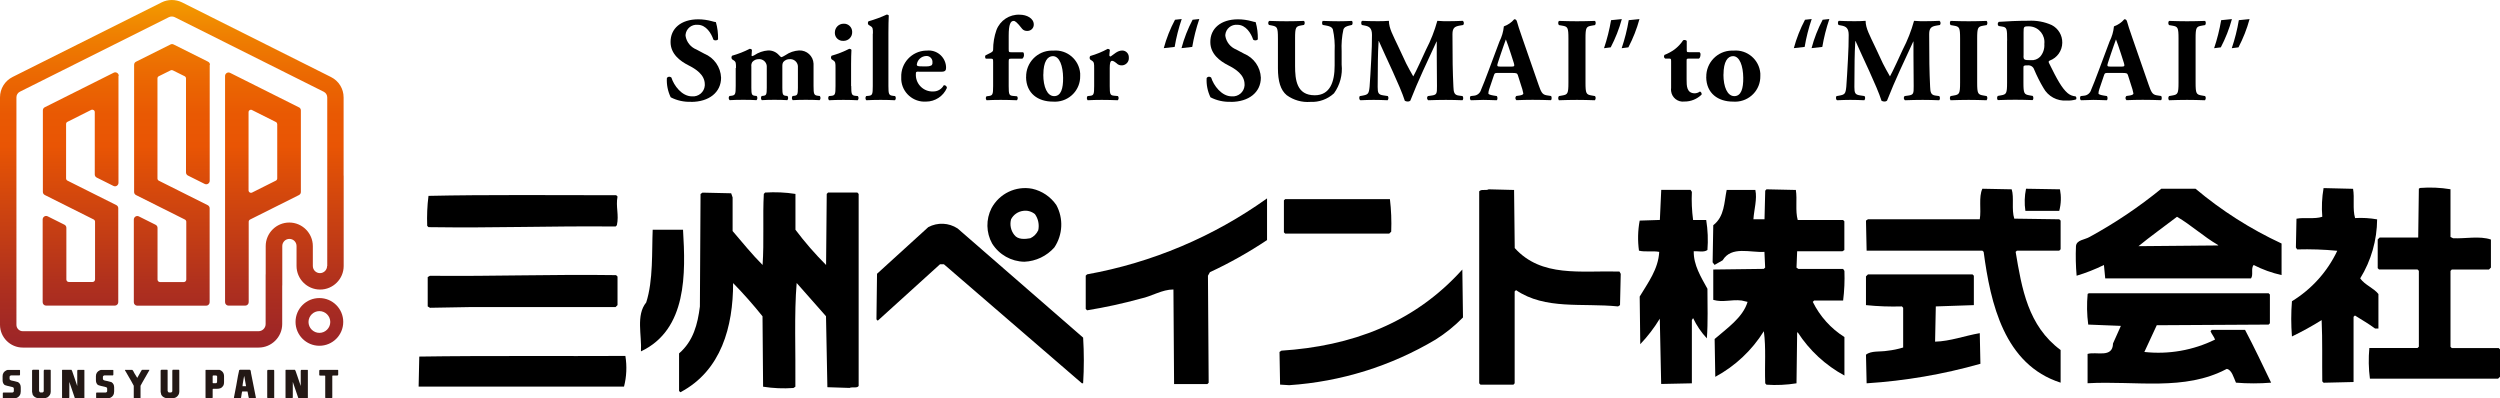 <?xml version="1.0" encoding="UTF-8"?>
<svg xmlns="http://www.w3.org/2000/svg" xmlns:xlink="http://www.w3.org/1999/xlink" id="_レイヤー_2" data-name="レイヤー_2" viewBox="0 0 346.91 55.27">
  <defs>
    <style>
      .cls-1 {
        fill: url(#_名称未設定グラデーション_4);
      }

      .cls-2 {
        fill: #231815;
      }
    </style>
    <linearGradient id="_名称未設定グラデーション_4" data-name="名称未設定グラデーション 4" x1="23.84" y1="-356.46" x2="23.84" y2="-308.22" gradientTransform="translate(0 -308.22) scale(1 -1)" gradientUnits="userSpaceOnUse">
      <stop offset="0" stop-color="#9b2428"></stop>
      <stop offset=".18" stop-color="#af301e"></stop>
      <stop offset=".54" stop-color="#e25106"></stop>
      <stop offset=".58" stop-color="#e95504"></stop>
      <stop offset=".67" stop-color="#e95903"></stop>
      <stop offset=".78" stop-color="#eb6802"></stop>
      <stop offset=".9" stop-color="#ef8001"></stop>
      <stop offset="1" stop-color="#f39b00"></stop>
    </linearGradient>
  </defs>
  <g id="_レイヤー_2-2" data-name="_レイヤー_2">
    <g id="sanshu">
      <g id="_グループ_19" data-name="グループ_19">
        <g id="_グループ_17" data-name="グループ_17">
          <path id="_パス_736" data-name="パス_736" d="M326.52,26.19c.23,1.31-.09,2.8.28,4.07,1.02-.06,2.05,0,3.06.18-.02,2.89-.83,5.73-2.35,8.19.68.95,1.85,1.31,2.53,2.17v4.79h-.46c-.91-.68-1.86-1.21-2.8-1.81l-.19.18v9.05l-4.16.1-.18-.19c-.04-2.8.04-5.7-.09-8.5-1.33.83-2.71,1.59-4.12,2.27-.13-1.63-.13-3.26,0-4.89,2.73-1.67,4.92-4.1,6.29-7-1.85-.18-3.71-.24-5.57-.19l-.17-.27.08-3.99c1.14-.22,2.49.09,3.58-.27-.11-1.33-.05-2.67.18-3.98l4.07.1h.02Z"></path>
          <path id="_パス_737" data-name="パス_737" d="M340.04,26.27v6.61l.36.18c1.63.08,3.7-.36,5.25.18v3.89l-.27.27h-5.16l-.18.19v10.53l.18.18h6.51l.18.18v3.8l-.27.27h-17.78c-.19-1.41-.21-2.84-.08-4.26h6.68l.19-.18v-10.53l-.19-.19h-5.34l-.18-.18v-3.98l.27-.27h5.35l.09-6.78.17-.1c1.41-.11,2.82-.05,4.21.18h0Z"></path>
          <path id="_パス_738" data-name="パス_738" d="M279.15,26.27c.36,1.13-.05,2.8.36,4.07l6.24.09.19.18v3.98l-.19.19h-5.87l-.18.17c.85,5.08,1.71,10.27,6.24,13.62v4.53c-7.82-2.5-9.73-11-10.68-18.15l-.18-.17h-16.06l-.09-4.17.27-.18h15.52c.23-1.36-.18-3.07.36-4.24l4.08.08h0Z"></path>
          <path id="_パス_739" data-name="パス_739" d="M285.85,26.27c.19.99.16,2.01-.1,2.99h-4.7c-.15-1.02-.12-2.06.09-3.07l4.72.08h0Z"></path>
          <path id="_パス_740" data-name="パス_740" d="M210.19,34.42c3.71,4.11,9.14,3.12,14.53,3.26l.18.32-.1,4.34-.27.18c-4.98-.5-10.1.5-14.16-2.26l-.19.18v12.75l-.17.19h-4.57l-.18-.19v-26.64c.32-.36.9-.05,1.31-.28l3.53.09.09,8.06h0Z"></path>
          <path id="_パス_741" data-name="パス_741" d="M243.58,26.36c.27,1.27-.18,2.71-.27,4.07h1.54l.1-3.97.17-.19,4.08.09c.21,1.31-.1,2.9.26,4.17h6.29l.18.18v3.99l-.27.17h-6.28l-.09,2.27.27.18h6.2l.18.27c.05,1.37-.01,2.75-.18,4.11h-4.02l-.19.19c.99,2,2.5,3.69,4.39,4.88v5.34c-2.62-1.42-4.85-3.48-6.47-5.98h-.09l-.09,7.06c-1.38.22-2.78.29-4.17.19l-.17-.19c-.1-2.63.13-4.8-.19-7.23-1.66,2.66-3.98,4.84-6.74,6.33l-.09-5.25c1.67-1.45,3.93-2.98,4.57-5.15l-.82-.19c-1.45-.18-2.58.31-3.94-.09v-4.21l7.01-.09.19-.18-.1-2.18c-1.95.13-4.57-.86-5.8,1.17l-1.12.64-.27-.36.09-5.15c1.58-1.22,1.5-3.17,1.86-4.89h3.98,0Z"></path>
          <path id="_パス_742" data-name="パス_742" d="M234.77,26.63c-.06,1.3,0,2.61.17,3.9h1.82c.22,1.38.28,2.77.17,4.16-.49.36-1.26.14-1.9.17-.04,1.91,1,3.58,1.9,5.21,0,2.26.09,4.61-.08,6.88-.78-.83-1.42-1.78-1.91-2.81l-.17.27v8.78l-4.26.09-.19-9.06c-.77,1.27-1.68,2.46-2.71,3.54l-.08-6.61c1.17-1.95,2.58-3.8,2.71-6.2-.9-.17-1.94.05-2.81-.17-.19-1.39-.16-2.79.1-4.17l2.8-.09.19-4.17h4.07l.18.27h0Z"></path>
          <path id="_パス_743" data-name="パス_743" d="M101.66,27.36v4.7c1.35,1.58,2.71,3.26,4.16,4.71.22-3.21,0-6.83.17-9.86l.18-.19c1.41-.09,2.82-.03,4.21.19v4.97c1.3,1.73,2.72,3.36,4.25,4.89l.09-9.86.18-.19h4.07l.18.19v26.65c-.22.35-.86.09-1.27.27l-3.07-.1-.19-9.85-4.07-4.61c-.36,4.2-.13,9.58-.18,14.39l-.27.18c-1.41.1-2.82.04-4.21-.18l-.08-9.77c-1.27-1.59-2.67-3.17-4.08-4.61,0,6.01-1.63,12.16-7.32,15.15l-.18-.18v-5.21c1.99-1.72,2.58-4.06,2.89-6.51l.09-15.61.27-.19,3.98.09.19.55h.01Z"></path>
          <path id="_パス_744" data-name="パス_744" d="M85.69,27.27c-.27,1.44.23,2.53-.09,3.98l-.17.18c-9.5-.09-16.43.23-25.97.09l-.18-.18c-.05-1.39,0-2.78.18-4.16,7.82-.18,17.82-.09,26.05-.09l.18.18Z"></path>
          <path id="_パス_745" data-name="パス_745" d="M175.81,33.32c-2.52,1.68-5.17,3.17-7.92,4.45l-.27.49.1,14.85-.18.18h-4.62l-.09-13.12c-1.59,0-2.98.94-4.52,1.26-2.46.68-4.95,1.22-7.46,1.63l-.19-.19v-4.62l.19-.18c9-1.62,17.53-5.22,24.97-10.54v5.79h-.01Z"></path>
          <path id="_パス_746" data-name="パス_746" d="M192.87,27.63c.18,1.5.24,3.01.18,4.52l-.28.27h-14.43l-.18-.18v-4.44l.18-.17h14.53Z"></path>
          <path id="_パス_747" data-name="パス_747" d="M146.58,28.45c-.79-1.15-1.99-1.96-3.35-2.26-2.27-.43-4.56.67-5.65,2.71-.78,1.54-.75,3.38.09,4.89.97,1.55,2.65,2.5,4.48,2.53,1.6-.07,3.1-.79,4.16-1.99,1.17-1.76,1.28-4.02.27-5.88ZM144.06,31.97c-.22.48-.61.87-1.09,1.09-.72.13-1.72.22-2.22-.46-.49-.61-.65-1.42-.45-2.17.33-.64.96-1.08,1.68-1.17.58-.09,1.17.08,1.63.45.47.65.63,1.48.46,2.26h-.01Z"></path>
          <path id="_パス_748" data-name="パス_748" d="M304.66,26.19h-4.75c-3.1,2.53-6.43,4.77-9.95,6.69-.68.4-1.8.4-1.89,1.26-.06,1.37-.03,2.75.09,4.12,1.3-.39,2.57-.89,3.79-1.49l.18,1.86h20.23c.36-.51-.05-1.36.36-1.86,1.23.63,2.53,1.1,3.88,1.4v-4.38c-4.3-2-8.31-4.55-11.94-7.6h0ZM296.76,34.15c1.53-1.26,3.56-2.72,5.33-4.07,1.94,1.13,3.7,2.76,5.65,3.89l.09.09-11.07.1h0Z"></path>
          <path id="_パス_749" data-name="パス_749" d="M132.88,31.7l17.42,15.15c.13,2.11.13,4.22,0,6.33h-.18l-19.14-16.51h-.54l-8.64,7.83-.18-.18.08-6.33,7.11-6.47c1.29-.69,2.85-.62,4.07.18h0Z"></path>
          <path id="_パス_750" data-name="パス_750" d="M94.78,31.88c.36,6.02.59,13.84-5.84,16.88.14-2.22-.72-5.03.73-6.79.99-3.07.77-7.11.9-10.09h4.21Z"></path>
          <path id="_パス_751" data-name="パス_751" d="M203.01,44.05c-1.14,1.17-2.42,2.2-3.8,3.07-6.18,3.68-13.14,5.85-20.32,6.33l-1.26-.08-.08-4.53.26-.18c9.64-.63,18.37-3.76,25.11-11.26l.09,6.65Z"></path>
          <path id="_パス_752" data-name="パス_752" d="M273.9,38.26v4.08l-5.28.18-.1,4.89c2.08-.05,4.12-.82,6.2-1.18l.09,4.25c-5.15,1.46-10.45,2.37-15.79,2.71l-.09-3.97c.72-.59,1.99-.37,2.99-.55.74-.08,1.46-.23,2.17-.45v-5.51l-.17-.19c-1.67.05-3.33-.01-4.99-.18v-3.99l.27-.27h14.52l.18.18h0Z"></path>
          <path id="_パス_753" data-name="パス_753" d="M85.69,38.35v3.99l-.27.27h-20.14l-5.62.1-.31-.19v-4.07l.31-.18c9.1.09,16.74-.22,25.83-.09l.18.18h.02Z"></path>
          <path id="_パス_754" data-name="パス_754" d="M314.98,40.88v3.98l-.18.18-15.52.09-1.72,3.71c3.37.37,6.77-.23,9.81-1.72-.14-.41-.49-.77-.63-1.17l.18-.18h4.61c1.27,2.4,2.44,4.88,3.62,7.33-1.62.13-3.26.13-4.88,0-.31-.69-.59-1.81-1.28-1.91-5.87,3.12-12.57,1.62-19.31,1.99v-4.07c1.22-.36,3.49.63,3.53-1.45l1.09-2.44-4.53-.18c-.19-1.41-.21-2.84-.08-4.26l.18-.09h24.93l.18.18h0Z"></path>
          <path id="_パス_755" data-name="パス_755" d="M86.78,49.39c.23,1.42.17,2.87-.19,4.26h-28.5l.09-4.17c9.05-.14,20.32-.04,28.6-.09Z"></path>
        </g>
        <g id="_グループ_18" data-name="グループ_18">
          <path id="_パス_756" data-name="パス_756" d="M95.88,14.13c-.98.03-1.94-.18-2.81-.63-.4-.83-.59-1.76-.53-2.68.13-.19.38-.23.57-.1.02.02.04.03.06.05.33,1.08,1.44,2.6,2.85,2.6.91.08,1.71-.59,1.78-1.5,0-.06,0-.11,0-.17,0-1.34-1.26-2.13-2.25-2.63-1.19-.6-2.5-1.59-2.5-3.23-.02-1.87,1.44-3.16,3.84-3.16.64,0,1.27.09,1.89.26.18.06.37.1.56.13.22.77.32,1.57.3,2.37-.08.2-.5.22-.65.05-.28-.84-.99-2.05-2.18-2.05-.85-.08-1.6.54-1.68,1.38,0,.05,0,.1,0,.16.13.85.71,1.57,1.51,1.89l1.09.58c1.36.56,2.27,1.86,2.33,3.33,0,2.03-1.67,3.36-4.17,3.36h-.01Z"></path>
          <path id="_パス_757" data-name="パス_757" d="M102.13,9.44c0-.66,0-.86-.31-1.06l-.23-.15c-.12-.15-.12-.35,0-.5.85-.24,1.67-.56,2.45-.96.12,0,.23.05.3.15,0,.23-.05.63-.05.74s.03.13.08.13c.11-.03.21-.07.31-.13.56-.38,1.22-.61,1.9-.66.57-.02,1.11.21,1.49.63.2.23.3.3.4.3.18-.08.36-.17.53-.28.56-.39,1.21-.61,1.89-.65,1.06-.04,1.96.78,2,1.84,0,.08,0,.16,0,.24v2.85c0,1.16.07,1.29.61,1.36l.26.03c.13.17.13.42-.02.58-.51-.03-1.14-.05-1.94-.05-.66,0-1.36.02-1.8.05-.15-.16-.15-.41-.02-.58l.26-.03c.41-.05.48-.2.48-1.11v-2.81c.06-.58-.37-1.1-.95-1.16-.05,0-.11,0-.16,0-.36-.02-.7.13-.93.41-.09.15-.13.33-.12.5v3.06c0,.91.07,1.06.45,1.11l.26.03c.13.17.13.42-.02.58-.51-.03-1.04-.05-1.79-.05-.66,0-1.32.02-1.75.05-.15-.16-.15-.41-.02-.58l.26-.03c.38-.05.45-.2.45-1.11v-2.81c.06-.58-.35-1.09-.93-1.16-.06,0-.13,0-.19,0-.34-.01-.67.14-.89.4-.11.18-.16.4-.13.61v2.96c0,.91.07,1.06.48,1.11l.26.03c.13.17.13.42-.02.58-.51-.03-1.04-.05-1.84-.05-.74,0-1.39.02-1.89.05-.16-.15-.18-.41-.03-.58l.26-.03c.55-.07.61-.2.61-1.36v-2.5h.04Z"></path>
          <path id="_パス_758" data-name="パス_758" d="M118.12,11.94c0,1.16.07,1.31.61,1.36l.31.03c.13.17.13.42-.02.58-.58-.03-1.22-.05-1.99-.05s-1.44.02-1.99.05c-.15-.16-.15-.41-.02-.58l.31-.03c.55-.05.61-.2.61-1.36v-2.5c0-.66,0-.86-.31-1.06l-.23-.15c-.12-.15-.12-.35,0-.5.85-.24,1.67-.56,2.45-.96.12,0,.23.05.3.15-.03.5-.05,1.22-.05,1.97v3.04h.02ZM118.25,4.46c.02.65-.5,1.19-1.15,1.21-.03,0-.06,0-.09,0-.61.03-1.13-.43-1.16-1.04,0-.04,0-.09,0-.13,0-.66.53-1.2,1.19-1.21.02,0,.03,0,.05,0,.62-.02,1.14.47,1.16,1.09,0,.03,0,.05,0,.08Z"></path>
          <path id="_パス_759" data-name="パス_759" d="M121.13,4.66c0-.66,0-.84-.33-1.04l-.28-.17c-.12-.15-.12-.35,0-.5.87-.24,1.71-.55,2.53-.93.11,0,.21.04.28.12-.03.68-.05,1.37-.05,2.42v7.38c0,1.16.07,1.29.65,1.36l.28.03c.13.17.13.42-.02.58-.55-.03-1.24-.05-1.99-.05s-1.41.02-1.99.05c-.15-.16-.15-.41-.02-.58l.31-.03c.55-.05.61-.2.61-1.36v-7.28h.02Z"></path>
          <path id="_パス_760" data-name="パス_760" d="M127.5,9.94c-.38,0-.41.03-.41.3-.08,1.27.88,2.36,2.14,2.45.06,0,.12,0,.19,0,.64.04,1.24-.3,1.54-.86.21-.03.4.11.43.32,0,.02,0,.04,0,.06-.5,1.15-1.64,1.89-2.89,1.89-1.79.11-3.33-1.25-3.44-3.04,0-.11,0-.22,0-.33-.08-1.97,1.45-3.63,3.42-3.71.05,0,.1,0,.15,0,1.32-.14,2.5.82,2.64,2.14,0,.08.01.16.01.24,0,.31-.08.55-.6.55h-3.18,0ZM128.59,9.21c.24.01.47-.04.68-.15.09-.1.14-.24.12-.38.05-.45-.28-.86-.73-.91-.05,0-.1,0-.15,0-.66.03-1.21.53-1.29,1.19,0,.23.23.25.76.25h.61Z"></path>
          <path id="_パス_761" data-name="パス_761" d="M140.4,8.14c-.41,0-.43.02-.43.46v3.34c0,1.19.07,1.32.61,1.37l.55.05c.13.16.13.4-.02.55-.78-.03-1.47-.05-2.25-.05s-1.44.02-1.95.05c-.15-.15-.15-.39-.02-.55l.26-.03c.6-.07.66-.2.66-1.39v-3.34c0-.45-.03-.46-.41-.46h-.61c-.11-.13-.12-.3-.05-.45l.71-.36c.22-.12.36-.21.36-.43,0-.93.15-1.85.46-2.73.51-1.34,1.81-2.2,3.24-2.13.96,0,1.94.5,1.94,1.36.01.48-.37.88-.86.89-.03,0-.07,0-.1,0-.25,0-.5-.1-.66-.3-.71-.91-.98-1.09-1.17-1.09-.43,0-.69.48-.69,2.02v1.87c0,.45.02.46.43.46h1.57c.09.08.13.21.12.33.02.21-.06.42-.22.56h-1.47Z"></path>
          <path id="_パス_762" data-name="パス_762" d="M142.39,10.69c-.04-1.99,1.54-3.63,3.52-3.67.09,0,.18,0,.28,0,1.9-.15,3.55,1.27,3.7,3.16,0,.12.01.24,0,.36.04,1.94-1.5,3.53-3.44,3.57-.12,0-.24,0-.36-.01-2.03,0-3.69-1.12-3.71-3.41ZM144.77,10.33c0,1.74.55,3.01,1.51,3.01s1.26-1.08,1.24-2.56c-.02-1.6-.48-2.99-1.42-2.99-.73,0-1.32.74-1.32,2.55h0Z"></path>
          <path id="_パス_763" data-name="パス_763" d="M151.83,9.48c0-.66,0-.86-.31-1.06l-.23-.15c-.12-.15-.12-.35,0-.5.84-.24,1.65-.57,2.42-.99.12,0,.23.05.3.15-.03.33-.07.56-.07.71,0,.12.03.17.17.2.45-.28.93-.83,1.62-.83.51,0,.92.43.91.94,0,.01,0,.03,0,.04.05.55-.36,1.03-.91,1.08-.05,0-.1,0-.15,0-.25-.01-.48-.12-.65-.3-.38-.31-.53-.33-.63-.33-.23,0-.31.36-.31.99v2.51c0,1.16.07,1.29.61,1.34l.53.05c.13.17.13.42-.02.58-.79-.03-1.46-.05-2.23-.05-.68,0-1.41.02-1.95.05-.15-.16-.15-.41-.02-.58l.31-.03c.55-.05.61-.2.61-1.36v-2.46Z"></path>
          <path id="_パス_764" data-name="パス_764" d="M161.49,6.68c.37-1.37.89-2.69,1.56-3.94l.93-.1c-.43,1.26-.76,2.56-.98,3.87l-1.51.17ZM163.95,6.68c.36-1.37.88-2.69,1.54-3.94l.93-.1c-.43,1.26-.76,2.56-.98,3.87l-1.49.17h0Z"></path>
          <path id="_パス_765" data-name="パス_765" d="M170.78,14.13c-.98.03-1.94-.18-2.81-.63-.4-.83-.59-1.76-.53-2.68.13-.19.38-.23.57-.1.02.02.04.03.06.05.33,1.08,1.44,2.6,2.85,2.6.91.08,1.71-.59,1.78-1.5,0-.06,0-.11,0-.17,0-1.34-1.26-2.13-2.25-2.63-1.19-.6-2.5-1.59-2.5-3.23-.02-1.87,1.44-3.16,3.84-3.16.64,0,1.27.09,1.89.26.18.06.37.1.56.13.22.77.32,1.57.3,2.37-.08.2-.5.22-.65.05-.28-.84-.99-2.05-2.18-2.05-.85-.08-1.6.54-1.68,1.38,0,.05,0,.1,0,.16.13.85.71,1.57,1.51,1.89l1.09.58c1.36.56,2.27,1.86,2.33,3.33,0,2.03-1.67,3.36-4.17,3.36h-.01Z"></path>
          <path id="_パス_766" data-name="パス_766" d="M177.33,5.33c0-1.54-.1-1.64-.84-1.79l-.41-.08c-.14-.16-.13-.41.03-.56.79.03,1.62.05,2.42.05s1.62-.02,2.42-.05c.13.16.13.4,0,.56l-.4.07c-.74.13-.84.26-.84,1.8v3.82c0,1.94.22,4.07,2.73,4.07,2.12,0,2.76-1.85,2.76-4.12v-2c.05-1.02-.03-2.04-.25-3.03-.15-.35-.51-.45-.96-.53l-.45-.08c-.11-.17-.11-.39,0-.56.89.03,1.54.05,2.22.05.61,0,1.22-.02,1.85-.05.11.17.11.39,0,.56l-.3.07c-.43.1-.74.2-.89.55-.22.99-.3,2.01-.25,3.03v1.85c.15,1.42-.23,2.84-1.06,3.99-.89.82-2.07,1.25-3.28,1.19-1.17.09-2.33-.24-3.28-.93-.86-.71-1.22-1.94-1.22-3.74v-4.14Z"></path>
          <path id="_パス_767" data-name="パス_767" d="M188.98,3.47c-.13-.13-.13-.53.05-.58.56.03,1.27.05,2.08.05.55,0,1.03,0,1.62-.05,0,1.03.58,2.03,1.31,3.59l1.09,2.33c.15.33.74,1.37.98,1.79.22-.4.48-.91.93-1.89l.84-1.82c.66-1.27,1.19-2.62,1.57-4,.55.05,1.09.06,1.64.05.55,0,1.31-.02,1.9-.05.17.15.19.41.05.58l-.48.08c-.68.12-1.01.31-1.01,1.19,0,3.41.03,5.19.13,7.28.03.76.1,1.16.74,1.24l.53.07c.13.13.13.51-.03.58-.76-.03-1.47-.05-2.28-.05-.74,0-1.65.02-2.45.05-.17-.11-.22-.35-.1-.52.02-.02.03-.04.05-.06l.5-.07c.76-.1.76-.3.76-1.31l-.03-4.3v-1.89h-.03c-1.22,2.65-2.55,5.41-3.64,8.21-.09.08-.21.12-.33.12-.15,0-.3-.03-.43-.1-.65-2.05-2.68-6.15-3.61-8.3h-.03c-.07,1.08-.08,1.8-.1,2.66-.02,1.08-.03,2.73-.03,3.72,0,.83.1,1.06.76,1.16l.65.1c.12.18.11.42-.03.58-.61-.03-1.32-.05-1.95-.05-.53,0-1.16.02-1.82.05-.21-.07-.21-.5-.07-.58l.3-.05c.84-.15.94-.25,1.04-1.27.08-.81.13-2.25.23-3.82.07-1.11.1-2.45.1-3.34,0-.94-.36-1.19-1.03-1.31l-.36-.07h0Z"></path>
          <path id="_パス_768" data-name="パス_768" d="M207.85,10.12c-.4,0-.45.02-.55.33l-.65,1.92c-.07.19-.11.39-.12.6,0,.1.22.2.68.28l.5.08c.1.12.13.5-.03.58-.58-.03-1.17-.03-1.87-.05-.56,0-.94.05-1.7.05-.18-.1-.17-.45-.05-.58l.45-.05c.48-.03.88-.37,1.01-.83.28-.66.6-1.46,1.04-2.65l1.51-4.04c.33-.66.54-1.37.61-2.1.56-.2,1.06-.54,1.44-.99.21,0,.31.08.38.33.13.48.33,1.09.74,2.27l2.25,6.48c.35.99.5,1.37,1.11,1.47l.63.1c.1.08.13.48-.02.58-.79-.03-1.69-.05-2.55-.05s-1.47.02-2.23.05c-.17-.13-.2-.36-.07-.53.01-.02.03-.03.04-.05l.53-.08c.38-.07.45-.18.45-.28-.07-.38-.18-.76-.31-1.12l-.45-1.42c-.08-.26-.22-.3-.79-.3h-1.98ZM209.74,9.24c.38,0,.46-.05.33-.48l-.43-1.34c-.23-.71-.53-1.6-.68-1.95-.13.38-.46,1.27-.71,2.03l-.41,1.24c-.15.45-.07.5.35.5h1.56-.01Z"></path>
          <path id="_パス_769" data-name="パス_769" d="M220.01,11.45c0,1.55.1,1.67.86,1.8l.46.08c.13.17.12.41-.02.58-.89-.03-1.7-.05-2.48-.05s-1.62.02-2.51.05c-.13-.17-.13-.41,0-.58l.46-.08c.76-.13.86-.25.86-1.8v-6.09c0-1.56-.1-1.67-.86-1.8l-.46-.08c-.13-.17-.13-.41,0-.58.89.03,1.72.05,2.51.05s1.6-.02,2.5-.05c.13.17.13.41,0,.58l-.46.08c-.76.13-.86.25-.86,1.8v6.09Z"></path>
          <path id="_パス_770" data-name="パス_770" d="M225.05,2.65c-.37,1.36-.89,2.67-1.54,3.92l-.93.12c.43-1.27.75-2.57.98-3.89,0,0,1.49-.15,1.49-.15ZM227.5,2.65c-.37,1.36-.89,2.67-1.54,3.92l-.93.12c.43-1.27.76-2.57.98-3.89,0,0,1.49-.15,1.49-.15Z"></path>
          <path id="_パス_771" data-name="パス_771" d="M234.27,8.14c-.22,0-.23.02-.23.38v2.48c0,.93,0,1.95,1.16,1.95.25-.02.49-.1.69-.25.17.06.27.25.23.43-.64.62-1.49.97-2.38.96-.91.12-1.74-.53-1.85-1.44-.02-.15-.02-.3,0-.45v-3.69c0-.35-.02-.38-.31-.38h-.51c-.17-.1-.22-.31-.12-.47,0-.01.02-.02.02-.04.49-.19.95-.44,1.37-.74.48-.36.89-.79,1.22-1.29.17-.08.36-.04.5.08v1.24c0,.31.02.33.31.33h1.47c.09.08.14.19.13.31,0,.18-.05.48-.21.58h-1.49Z"></path>
          <path id="_パス_772" data-name="パス_772" d="M236.77,10.69c-.04-1.99,1.54-3.63,3.52-3.67.09,0,.18,0,.28,0,1.9-.15,3.55,1.27,3.7,3.16,0,.12.01.24,0,.36.04,1.94-1.5,3.53-3.44,3.57-.12,0-.24,0-.36-.01-2.03,0-3.69-1.12-3.71-3.41ZM239.15,10.33c0,1.74.55,3.01,1.51,3.01s1.26-1.08,1.24-2.56c-.02-1.6-.48-2.99-1.42-2.99-.73,0-1.32.74-1.32,2.55h0Z"></path>
          <path id="_パス_773" data-name="パス_773" d="M248.92,6.68c.37-1.37.89-2.69,1.55-3.94l.93-.1c-.43,1.26-.76,2.56-.98,3.87l-1.51.17h.01ZM251.38,6.68c.36-1.37.88-2.69,1.54-3.94l.93-.1c-.43,1.26-.76,2.56-.98,3.87l-1.49.17Z"></path>
          <path id="_パス_774" data-name="パス_774" d="M255.13,3.47c-.13-.13-.13-.53.05-.58.56.03,1.27.05,2.08.05.55,0,1.03,0,1.62-.05,0,1.03.58,2.03,1.31,3.59l1.09,2.33c.15.33.74,1.37.98,1.79.21-.4.48-.91.93-1.89l.84-1.82c.66-1.27,1.19-2.62,1.57-4,.55.05,1.09.06,1.64.05.55,0,1.31-.02,1.9-.05.17.15.19.41.05.58l-.48.08c-.68.12-1.01.31-1.01,1.19,0,3.41.03,5.19.13,7.28.03.76.1,1.16.74,1.24l.53.07c.13.13.13.51-.03.58-.76-.03-1.47-.05-2.28-.05-.74,0-1.65.02-2.45.05-.17-.12-.21-.36-.09-.53.01-.02.03-.04.04-.05l.5-.07c.76-.1.76-.3.76-1.31l-.03-4.3v-1.89h-.03c-1.22,2.65-2.55,5.41-3.64,8.21-.09.08-.21.12-.33.12-.15,0-.3-.03-.43-.1-.65-2.05-2.68-6.15-3.61-8.3h-.03c-.07,1.08-.08,1.8-.1,2.66-.02,1.08-.03,2.73-.03,3.72,0,.83.1,1.06.76,1.16l.65.1c.12.18.11.42-.03.58-.61-.03-1.32-.05-1.95-.05-.53,0-1.16.02-1.82.05-.21-.07-.21-.5-.07-.58l.3-.05c.84-.15.94-.25,1.04-1.27.08-.81.13-2.25.23-3.82.07-1.11.1-2.45.1-3.34,0-.94-.36-1.19-1.03-1.31l-.36-.07h0Z"></path>
          <path id="_パス_775" data-name="パス_775" d="M274.36,11.45c0,1.55.1,1.67.86,1.8l.46.08c.13.17.12.41-.02.58-.89-.03-1.7-.05-2.48-.05s-1.62.02-2.51.05c-.13-.17-.13-.41,0-.58l.46-.08c.76-.13.86-.25.86-1.8v-6.09c0-1.56-.1-1.67-.86-1.8l-.46-.08c-.13-.17-.13-.41,0-.58.89.03,1.72.05,2.51.05s1.6-.02,2.5-.05c.13.17.13.41,0,.58l-.46.08c-.76.13-.86.25-.86,1.8v6.09Z"></path>
          <path id="_パス_776" data-name="パス_776" d="M278.52,5.62c0-1.65-.03-1.84-.73-1.94l-.45-.07c-.15-.14-.17-.37-.03-.53.02-.02.04-.04.06-.05,1.24-.08,2.53-.15,4.1-.15,1.11-.06,2.22.14,3.24.6.91.47,1.48,1.42,1.46,2.45-.01,1.11-.71,2.1-1.75,2.48-.17.08-.17.18-.08.36,1.09,2.22,1.77,3.46,2.56,4.14.31.27.7.43,1.11.46.13.1.16.29.07.43-.42.12-.87.18-1.31.15-1.32.1-2.57-.58-3.21-1.74-.49-.82-.92-1.68-1.29-2.56-.12-.38-.49-.62-.88-.58-.58,0-.61.03-.61.36v2.03c0,1.52.1,1.64.84,1.77l.45.08c.12.17.12.41,0,.58-.88-.03-1.64-.05-2.43-.05s-1.56.02-2.42.05c-.13-.17-.13-.41,0-.58l.45-.08c.74-.13.84-.25.84-1.77v-5.86.02ZM280.79,7.72c0,.58.05.63,1.03.63.47.04.93-.13,1.26-.46.44-.49.65-1.14.6-1.79.14-1.2-.71-2.29-1.91-2.43-.08-.01-.17-.02-.26-.02-.68,0-.71.05-.71.84v3.23h-.01Z"></path>
          <path id="_パス_777" data-name="パス_777" d="M292.51,10.12c-.4,0-.45.02-.55.33l-.65,1.92c-.07.19-.11.39-.12.6,0,.1.22.2.68.28l.5.08c.1.12.13.5-.03.58-.58-.03-1.17-.03-1.87-.05-.56,0-.94.05-1.7.05-.18-.1-.17-.45-.05-.58l.45-.05c.48-.03.88-.37,1.01-.83.28-.66.6-1.46,1.04-2.65l1.51-4.04c.33-.66.54-1.37.61-2.1.56-.2,1.06-.54,1.44-.99.21,0,.31.08.38.33.13.48.33,1.09.74,2.27l2.25,6.48c.35.99.5,1.37,1.11,1.47l.63.1c.1.08.13.48-.02.58-.79-.03-1.69-.05-2.55-.05s-1.47.02-2.23.05c-.17-.13-.2-.36-.07-.53.01-.02.03-.03.04-.05l.53-.08c.38-.07.45-.18.45-.28-.07-.38-.18-.76-.31-1.12l-.45-1.42c-.08-.26-.22-.3-.79-.3h-1.98ZM294.4,9.24c.38,0,.46-.05.33-.48l-.43-1.34c-.23-.71-.53-1.6-.68-1.95-.13.38-.46,1.27-.71,2.03l-.41,1.24c-.15.45-.07.5.35.5h1.56-.01Z"></path>
          <path id="_パス_778" data-name="パス_778" d="M304.67,11.45c0,1.55.1,1.67.86,1.8l.46.08c.13.17.12.41-.02.58-.89-.03-1.7-.05-2.48-.05s-1.62.02-2.51.05c-.13-.17-.13-.41,0-.58l.46-.08c.76-.13.86-.25.86-1.8v-6.09c0-1.56-.1-1.67-.86-1.8l-.46-.08c-.13-.17-.13-.41,0-.58.89.03,1.72.05,2.51.05s1.6-.02,2.5-.05c.13.17.13.41,0,.58l-.46.08c-.76.13-.86.25-.86,1.8v6.09Z"></path>
          <path id="_パス_779" data-name="パス_779" d="M309.71,2.65c-.37,1.36-.89,2.67-1.54,3.92l-.93.12c.43-1.27.75-2.57.98-3.89,0,0,1.49-.15,1.49-.15ZM312.16,2.65c-.37,1.36-.89,2.67-1.54,3.92l-.93.12c.43-1.27.76-2.57.98-3.89,0,0,1.49-.15,1.49-.15Z"></path>
        </g>
        <g id="_ハンバーガー">
          <g>
            <g>
              <path class="cls-2" d="M2.53,53.03h0c-.48-.13-.76-.2-.82-.2h0c-.25-.04-.38-.12-.38-.26v-.27c0-.1.07-.17.2-.21h1.19s.06-.05.06-.1v-.61h0s-.04-.05-.04-.05h-1.68l-.16.05c-.36.17-.54.44-.54.81v.56c0,.27.08.48.22.61,0,.04.08.12,1.18.36.11.04.16.11.16.22v.33c0,.1-.07.17-.2.2H.48s-.01-.01-.01-.01l-.08.07s0,0,0,.01v.65H.38c.03.06.08.09.13.09h1.47l.33-.07c.38-.16.57-.47.57-.9v-.55c0-.33-.12-.57-.36-.72h0Z"></path>
              <path class="cls-2" d="M6.94,51.31h-.81s-.06.06-.06.13v2.87c-.06.1-.12.15-.18.15h-.26c-.1,0-.16-.07-.21-.2v-2.82c.01-.07-.01-.12-.05-.13h-.81s-.09.02-.11.11v2.96c.07.39.11.47.15.48.11.18.31.31.61.39h1.07l.3-.11c.31-.2.46-.47.46-.8v-2.92c0-.1-.06-.12-.11-.12h0Z"></path>
              <path class="cls-2" d="M11.69,51.32h-.9s-.05.03-.07.12v2.1h-.01l-.43-1.27c-.25-.8-.33-.92-.36-.95h-1.27l-.04.04h0v3.84h0s.04.05.04.05h.88s.09-.02.09-.12v-2.11h.01l.69,2.03c.02.13.07.2.13.2h1.22l.04-.04h0v-3.84h0s-.04-.05-.04-.05h.01Z"></path>
              <path class="cls-2" d="M15.48,53.03h0c-.48-.13-.75-.2-.82-.2h0c-.25-.04-.38-.12-.38-.26v-.27c0-.1.07-.17.2-.21h1.19s.06-.04.06-.1v-.61h0s-.04-.05-.04-.05h-1.68l-.16.05c-.36.17-.54.44-.54.81v.56c0,.27.08.48.22.61,0,.04.08.12,1.18.36.11.04.16.11.16.22v.33c0,.1-.07.17-.2.2h-1.24s-.01-.01-.01-.01l-.08.07s0,0,0,.01v.65h0c.03.06.08.09.13.09h1.47l.33-.07c.38-.16.57-.47.57-.9v-.55c0-.33-.12-.57-.36-.72h0Z"></path>
              <path class="cls-2" d="M19.74,51.32h-.05s-.04.02-.64,1.11h-.01l-.41-.67c-.18-.4-.27-.44-.31-.44h-.96s-.02,0-.02.02v.04h0c.8,1.37,1.21,2.09,1.22,2.15v1.68h0s.04.05.04.05h.86l.04-.04h0v-1.69s.22-.43,1.22-2.15h0v-.04s0-.02-.02-.02h-.97.02Z"></path>
              <path class="cls-2" d="M24.78,51.31h-.81s-.06.06-.06.13v2.87c-.06.1-.12.15-.18.15h-.26c-.1,0-.16-.07-.21-.2v-2.82c.01-.07-.01-.12-.05-.13h-.81s-.09.02-.11.11v2.96c.07.39.11.47.15.48.11.18.31.31.61.39h1.07l.3-.11c.31-.2.46-.47.46-.8v-2.92c0-.1-.06-.12-.11-.12h0Z"></path>
              <path class="cls-2" d="M30.45,51.32h-1.89l-.04.04h0v3.78c0,.1.06.12.11.12h.78s.09-.03.1-.08h0v-1.16s.02-.07.07-.07h.54c.36,0,.62-.1.76-.3.14-.13.21-.34.21-.62v-.82c0-.43-.21-.73-.63-.89h-.01ZM30.13,52.27v.25s-.01.52-.01.52c-.04.1-.1.15-.2.13h-.37l-.04-.04v-.96s.02-.07.07-.07h.36c.12,0,.18.06.2.17Z"></path>
              <path class="cls-2" d="M34.67,51.31h-1.37s-.08.02-.11.05h0s-.17.8-.17.8c-.12.74-.31,1.75-.56,3.02v.02l.04.04h.9l.05-.05h0c.1-.71.14-.85.16-.87h.73s.05.15.12.6c.02.22.07.33.15.33h.81c.07,0,.09-.03.09-.07h0s-.68-3.43-.68-3.43c-.02-.3-.08-.44-.17-.44h0ZM34.16,53.57l-.02.02h-.49c0-.12.05-.43.14-.95.06-.43.1-.44.1-.44h.01l.24,1.37h0Z"></path>
              <path class="cls-2" d="M37.98,51.32h-.83s-.07.06-.07.13v3.67c0,.07.02.12.07.13h.86l.04-.04h0v-3.76c0-.07-.02-.12-.06-.13h0Z"></path>
              <path class="cls-2" d="M42.7,51.32h-.9s-.05.03-.07.12v2.1h-.01l-.43-1.27c-.25-.79-.33-.92-.36-.95h-1.27l-.04.04h0v3.84h0s.04.05.04.05h.88s.09-.02.09-.12v-2.11h.01l.69,2.03c.02.13.07.2.13.2h1.22l.04-.04h0v-3.84h0s-.04-.05-.04-.05h.01Z"></path>
              <path class="cls-2" d="M46.92,51.36l-.04-.04h-2.47s-.09.02-.11.11v.61c0,.07.11.07.15.08h.61l.07.04v2.96c0,.12.06.15.11.15h.78s.09-.02.09-.12v-2.96c0-.05.02-.08.08-.08h.63s.09-.02.11-.12v-.61h0s0-.02,0-.02Z"></path>
            </g>
            <path class="cls-1" d="M41.49,14.9l-9.56-4.79c-.15-.08-.32-.07-.47.02-.14.09-.23.24-.23.41v31.39c0,.26.21.48.48.48h2.32c.26,0,.48-.21.48-.48v-11.16c0-.12.07-.24.18-.3l6.79-3.4c.16-.08.27-.24.27-.43v-11.32c0-.18-.1-.35-.27-.43h0ZM38.47,17.21v7.55c0,.12-.07.24-.18.3l-3.31,1.66c-.1.05-.23.05-.33-.02-.1-.06-.16-.17-.16-.28v-10.86c0-.11.06-.22.16-.28.05-.03.11-.05.17-.05.05,0,.1.01.15.04l3.31,1.66c.11.05.18.17.18.3h0ZM29.1,8.99v16.1c0,.17-.09.32-.23.41s-.31.1-.47.02l-2.32-1.16c-.16-.08-.27-.24-.27-.43v-13.05c0-.12-.07-.24-.18-.3l-1.65-.82c-.09-.05-.21-.05-.3,0l-1.65.82c-.11.05-.18.17-.18.3v13.89c0,.12.07.24.18.3l6.79,3.4c.16.08.27.24.27.43v13.04c0,.26-.21.48-.48.48h-9.56c-.26,0-.48-.21-.48-.48v-11.48c0-.17.09-.32.23-.41s.31-.1.47-.02l2.32,1.16c.16.08.27.24.27.43v7.18c0,.18.15.34.34.34h3.31c.18,0,.34-.15.34-.34v-8.03c0-.12-.07-.24-.18-.3l-6.79-3.4c-.16-.08-.27-.24-.27-.43V8.99c0-.18.1-.35.27-.43l4.78-2.39c.14-.07.29-.07.43,0l4.78,2.39c.16.08.27.24.27.43h-.02ZM16.44,10.53v14.84c0,.17-.09.32-.23.41s-.31.1-.47.02l-2.32-1.16c-.16-.08-.27-.24-.27-.43v-8.66c0-.11-.06-.22-.16-.28s-.22-.07-.33-.02l-3.31,1.66c-.11.05-.18.17-.18.3v7.55c0,.12.07.24.18.3l6.79,3.4c.16.08.27.24.27.43v13.04c0,.26-.21.48-.48.48H6.4c-.26,0-.48-.21-.48-.48v-11.48c0-.17.09-.32.23-.41s.31-.1.47-.02l2.32,1.16c.16.08.27.24.27.43v7.18c0,.18.15.34.34.34h3.3c.18,0,.34-.15.34-.34v-8.03c0-.12-.07-.24-.18-.3l-6.79-3.4c-.16-.08-.27-.24-.27-.43v-11.32c0-.18.1-.35.27-.43l9.56-4.79c.15-.08.32-.07.47.02.14.09.23.24.23.41h-.01ZM47.68,24.37v-10.85c0-1.21-.67-2.29-1.75-2.83L25.26.33c-.89-.44-1.95-.44-2.83,0L1.75,10.68c-1.08.54-1.75,1.63-1.75,2.83v31.56c0,1.74,1.42,3.16,3.16,3.16h32.73c1.8,0,3.27-1.47,3.27-3.27v-5.27c0-.05.01-.11.01-.16v-5.39c0-.54.44-.99.99-.99s.99.44.99.99v1.36h0v1.41c0,1.8,1.47,3.27,3.27,3.27s3.27-1.47,3.27-3.27v-12.54h0ZM45.39,36.91c0,.54-.44.99-.99.99s-.99-.44-.99-.99v-.62h0v-2.14c0-1.8-1.47-3.27-3.27-3.27s-3.27,1.47-3.27,3.27v3.84c0,.05-.01.11-.01.16v6.82c0,.54-.44.99-.99.99H3.16c-.49,0-.88-.4-.88-.88V13.51c0-.34.18-.64.49-.79L23.44,2.38c.12-.06.26-.09.4-.09s.27.03.4.09l20.68,10.35c.3.15.49.45.49.79v15.39h0v8.01h0ZM44.32,47.98c-1.82,0-3.31-1.48-3.31-3.31s1.48-3.31,3.31-3.31,3.31,1.48,3.31,3.31-1.48,3.31-3.31,3.31ZM44.32,43.17c-.83,0-1.51.68-1.51,1.51s.68,1.51,1.51,1.51,1.51-.68,1.51-1.51-.68-1.51-1.51-1.51Z"></path>
          </g>
        </g>
      </g>
    </g>
  </g>
</svg>
